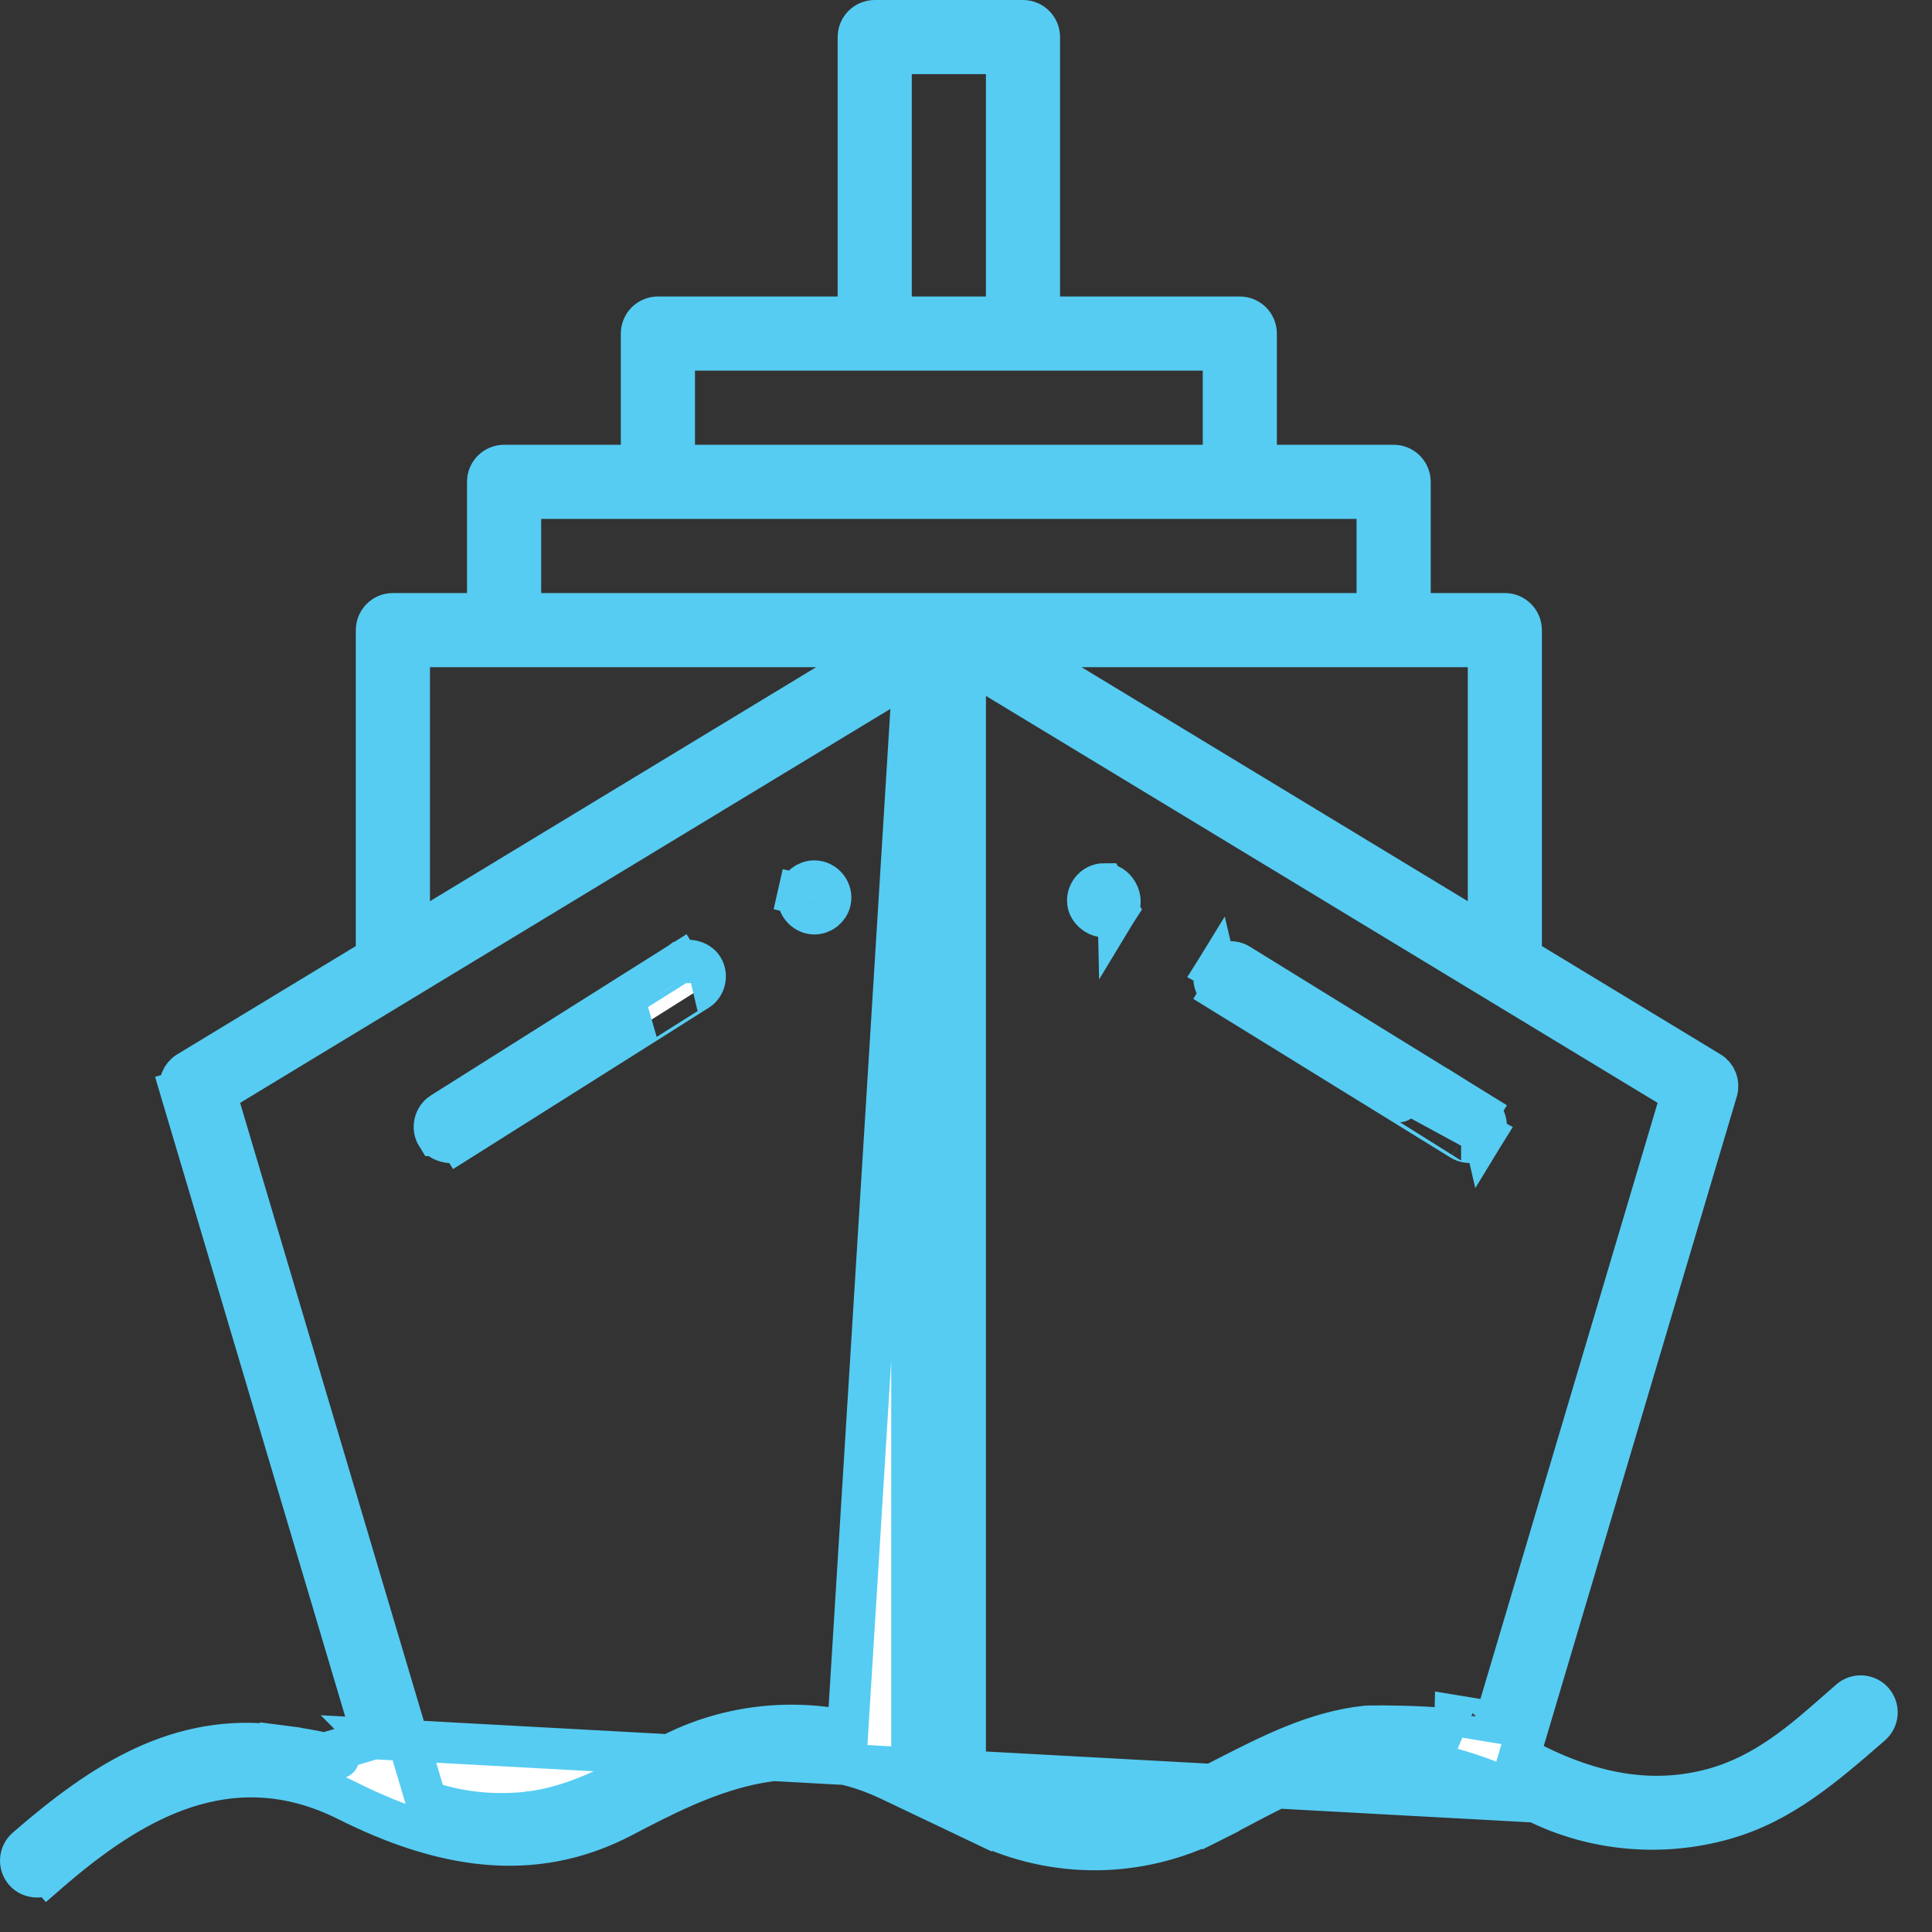 <svg width="47" height="47" viewBox="0 0 47 47" fill="none" xmlns="http://www.w3.org/2000/svg">
<rect x="0" y="0" width="47" height="47" fill="#333333" stroke="none"/>
<path d="M35.972 27.051L36.234 26.626L35.972 27.051L35.971 27.051L35.971 27.051L35.968 27.049L35.955 27.041L35.906 27.011L35.721 26.897L35.062 26.49L33.058 25.254L30.14 23.453C30.14 23.453 30.14 23.453 30.14 23.453C29.957 23.34 29.699 23.401 29.586 23.584L35.972 27.051ZM35.972 27.051L35.972 27.051M35.972 27.051L35.972 27.051M35.972 27.051C36.154 27.164 36.216 27.418 36.101 27.605L35.972 27.051ZM29.717 24.136L29.454 24.562L29.717 24.136L29.717 24.136L29.718 24.137L29.721 24.139L29.734 24.146L29.783 24.177L29.968 24.291L30.628 24.698L32.632 25.935C33.119 26.236 33.606 26.536 34.038 26.802C34.901 27.335 35.545 27.732 35.544 27.732L35.549 27.735L35.549 27.735C35.734 27.849 35.989 27.788 36.101 27.605L29.717 24.136ZM29.717 24.136L29.717 24.136M29.717 24.136L29.717 24.136M29.717 24.136C29.535 24.024 29.474 23.765 29.586 23.584L29.717 24.136Z" fill="white" stroke="#56CCF2"/>
<path d="M26.859 21.499H26.859C26.606 21.499 26.41 21.747 26.468 21.994L26.468 21.994C26.487 22.076 26.553 22.174 26.657 22.24L26.657 22.24C26.724 22.283 26.795 22.303 26.858 22.303C27.001 22.303 27.126 22.232 27.2 22.113L26.859 21.499ZM26.859 21.499C26.986 21.499 27.112 21.574 27.191 21.715M26.859 21.499L27.191 21.715M27.191 21.715C27.269 21.856 27.266 22.005 27.2 22.113L27.191 21.715Z" fill="white" stroke="#56CCF2"/>
<path d="M17.099 23.54L17.099 23.54C17.215 23.725 17.157 23.98 16.974 24.095L16.974 24.095L16.97 24.097C16.971 24.097 16.568 24.351 15.975 24.725C15.444 25.06 14.76 25.492 14.074 25.924L12.083 27.18L11.426 27.594L11.242 27.71L11.194 27.741L11.182 27.748L11.178 27.75L11.178 27.751L11.178 27.751L11.444 28.174L11.178 27.751C11.133 27.779 11.065 27.8 10.979 27.797L10.979 27.797C10.812 27.793 10.677 27.709 10.624 27.625L10.623 27.625C10.508 27.441 10.566 27.187 10.748 27.071C10.749 27.071 10.749 27.071 10.749 27.071L13.651 25.241L15.641 23.986L16.297 23.573L16.481 23.457L16.529 23.426L16.541 23.419L16.545 23.416L16.546 23.416L16.546 23.416L16.279 22.993L16.546 23.416L16.546 23.416C16.716 23.308 16.993 23.371 17.099 23.54Z" fill="white" stroke="#56CCF2"/>
<path d="M20.202 21.92L20.202 21.92C20.258 21.675 20.061 21.43 19.809 21.43C19.625 21.43 19.46 21.561 19.419 21.743M20.202 21.92L19.419 21.743M20.202 21.92C20.162 22.1 19.996 22.233 19.811 22.233C19.563 22.233 19.364 21.983 19.419 21.743M20.202 21.92L18.931 21.632L19.419 21.743" fill="white" stroke="#56CCF2"/>
<path d="M9.079 42.297L6.736 34.415L5.126 28.996L4.595 27.211L4.447 26.711L4.407 26.579L4.397 26.545L4.395 26.536L4.394 26.534L4.394 26.534C4.394 26.534 4.394 26.534 3.915 26.676L4.394 26.534L4.394 26.534C4.342 26.358 4.415 26.17 4.571 26.076L8.915 23.443L9.156 23.297V23.016V15.329C9.156 15.107 9.336 14.927 9.558 14.927H11.361H11.861V14.427V11.722C11.861 11.5 12.041 11.32 12.263 11.32H15.103H15.603V10.82V8.115C15.603 7.893 15.783 7.713 16.005 7.713H20.378H20.878V7.213V0.902C20.878 0.68 21.058 0.5 21.28 0.5H24.886C25.108 0.5 25.288 0.68 25.288 0.902V7.213V7.713H25.788H30.161C30.383 7.713 30.563 7.893 30.563 8.115V10.82V11.32H31.063H33.903C34.125 11.32 34.305 11.5 34.305 11.722V14.427V14.927H34.805H36.608C36.83 14.927 37.01 15.107 37.01 15.329V23.016V23.297L37.251 23.443L41.595 26.076C41.752 26.17 41.824 26.359 41.772 26.534L41.772 26.534L37.076 42.333L36.957 42.735L37.332 42.923C38.669 43.591 40.132 43.942 41.693 43.511L41.56 43.029L41.693 43.511C42.946 43.164 43.869 42.351 44.714 41.606C44.81 41.521 44.906 41.437 45.001 41.355C45.168 41.209 45.422 41.227 45.568 41.394C45.713 41.562 45.695 41.815 45.528 41.961L45.528 41.961C44.359 42.977 43.341 43.858 41.956 44.253C40.435 44.687 38.778 44.544 37.367 43.839L9.079 42.297ZM9.079 42.297C9.08 42.298 9.08 42.3 9.08 42.301L9.081 42.304L8.122 42.586C8.145 42.663 8.184 42.713 8.205 42.735C8.217 42.747 8.226 42.755 8.232 42.76C8.237 42.765 8.241 42.767 8.241 42.767C8.242 42.767 8.235 42.763 8.219 42.756C8.203 42.748 8.181 42.739 8.154 42.729C8.038 42.687 7.871 42.645 7.678 42.605C7.318 42.532 6.937 42.483 6.785 42.463C6.775 42.462 6.767 42.461 6.759 42.46L6.823 41.964L6.759 42.46C4.36 42.15 2.51 43.334 0.638 44.961C0.471 45.107 0.453 45.36 0.599 45.528C0.736 45.686 1.001 45.71 1.165 45.567L1.493 45.945L1.165 45.567C2.155 44.707 3.251 43.909 4.46 43.504C5.691 43.092 7.023 43.093 8.44 43.802C10.703 44.934 12.933 45.365 15.158 44.194C17.099 43.173 19.206 42.145 21.641 43.305L21.641 43.305L23.889 44.375L23.674 44.827L23.889 44.375C25.673 45.225 27.706 45.205 29.473 44.322L29.697 44.769L29.473 44.322C29.677 44.22 29.895 44.104 30.122 43.984C30.498 43.785 30.896 43.574 31.28 43.399C31.919 43.107 32.615 42.862 33.37 42.81C34.824 42.71 36.195 43.252 37.367 43.839L9.079 42.297ZM22.181 16.929C22.681 16.929 22.681 16.929 22.681 16.93V16.93V16.932V16.934V16.936V16.939V16.943V16.948V16.952V16.958V16.964V16.97V16.977V16.985V16.993V17.002V17.011V17.02V17.031V17.041V17.053V17.065V17.077V17.09V17.104V17.117V17.132V17.147V17.163V17.178V17.195V17.212V17.23V17.248V17.266V17.285V17.305V17.325V17.345V17.366V17.388V17.41V17.432V17.455V17.479V17.503V17.527V17.552V17.577V17.603V17.629V17.656V17.683V17.711V17.739V17.767V17.796V17.826V17.856V17.886V17.917V17.948V17.98V18.012V18.044V18.077V18.11V18.144V18.178V18.213V18.248V18.284V18.319V18.356V18.392V18.43V18.467V18.505V18.543V18.582V18.621V18.66V18.7V18.741V18.781V18.823V18.864V18.906V18.948V18.991V19.034V19.077V19.12V19.165V19.209V19.254V19.299V19.344V19.39V19.436V19.483V19.53V19.577V19.625V19.673V19.721V19.77V19.819V19.868V19.918V19.968V20.018V20.069V20.119V20.171V20.222V20.274V20.326V20.379V20.432V20.485V20.538V20.592V20.646V20.7V20.755V20.81V20.865V20.921V20.976V21.032V21.089V21.145V21.202V21.259V21.317V21.375V21.433V21.491V21.549V21.608V21.667V21.726V21.786V21.846V21.906V21.966V22.026V22.087V22.148V22.21V22.271V22.333V22.395V22.457V22.519V22.582V22.645V22.708V22.771V22.835V22.899V22.963V23.027V23.091V23.156V23.22V23.285V23.351V23.416V23.482V23.547V23.613V23.679V23.746V23.812V23.879V23.946V24.013V24.08V24.147V24.215V24.283V24.351V24.419V24.487V24.555V24.624V24.692V24.761V24.83V24.899V24.968V25.038V25.107V25.177V25.247V25.317V25.387V25.457V25.527V25.598V25.668V25.739V25.81V25.881V25.952V26.023V26.094V26.166V26.237V26.309V26.38V26.452V26.524V26.596V26.668V26.74V26.812V26.884V26.957V27.029V27.102V27.174V27.247V27.32V27.393V27.466V27.539V27.612V27.685V27.758V27.831V27.904V27.977V28.051V28.124V28.198V28.271V28.345V28.418V28.491V28.565V28.639V28.712V28.786V28.86V28.933V29.007V29.081V29.155V29.229V29.302V29.376V29.45V29.524V29.598V29.671V29.745V29.819V29.893V29.966V30.04V30.114V30.188V30.261V30.335V30.409V30.482V30.556V30.629V30.703V30.776V30.85V30.923V30.997V31.07V31.143V31.216V31.29V31.363V31.436V31.509V31.582V31.655V31.727V31.8V31.873V31.945V32.018V32.09V32.163V32.235V32.307V32.38V32.452V32.523V32.595V32.667V32.739V32.81V32.882V32.953V33.024V33.096V33.167V33.237V33.308V33.379V33.45V33.52V33.59V33.661V33.731V33.801V33.87V33.94V34.01V34.079V34.148V34.217V34.286V34.355V34.424V34.492V34.561V34.629V34.697V34.765V34.833V34.9V34.967V35.035V35.102V35.169V35.235V35.302V35.368V35.434V35.5V35.566V35.631V35.697V35.762V35.827V35.892V35.956V36.021V36.085V36.149V36.213V36.276V36.339V36.403V36.465V36.528V36.59V36.653V36.715V36.776V36.838V36.899V36.96V37.021V37.081V37.142V37.202V37.262V37.321V37.38V37.44V37.498V37.557V37.615V37.673V37.731V37.788V37.845V37.902V37.959V38.015V38.071V38.127V38.182V38.238V38.293V38.347V38.402V38.456V38.509V38.563V38.616V38.669V38.721V38.773V38.825V38.877V38.928V38.979V39.03V39.08V39.13V39.18V39.229V39.278V39.327V39.375V39.423V39.47V39.518V39.565V39.611V39.657V39.703V39.749V39.794V39.839V39.883V39.927V39.971V40.014V40.057V40.1V40.142V40.184V40.225V40.266V40.307V40.347V40.387V40.427V40.466V40.505V40.543V40.581V40.618V40.655V40.692V40.728V40.764V40.8V40.835V40.869V40.904V40.937V40.971V41.004V41.036V41.068V41.1V41.131V41.162V41.192V41.222V41.252V41.281V41.309V41.337V41.365V41.392V41.419V41.445V41.471V41.496V41.521V41.545V41.569V41.593V41.615V41.638V41.66V41.681V41.702V41.723V41.743V41.763V41.782V41.8V41.818V41.836V41.853V41.869V41.885V41.901V41.916V41.93V41.944V41.958V41.971V41.983V41.995V42.006V42.017V42.028V42.037V42.047V42.055V42.063V42.071V42.078V42.084V42.09V42.096V42.1V42.105V42.108V42.112V42.114V42.116V42.118V42.118V42.118V42.119H22.181V16.929ZM22.181 16.929H22.681V16.042L21.922 16.502L5.582 26.402L5.252 26.602L5.362 26.972L10.293 43.562L10.371 43.824L10.633 43.9C11.368 44.114 12.143 44.169 12.896 44.078L12.898 44.078L12.901 44.077L12.905 44.077L12.906 44.077C14 43.936 14.958 43.414 15.819 42.945C15.977 42.858 16.132 42.774 16.284 42.694L16.284 42.694C17.6 42.001 19.165 41.8 20.622 42.115L22.181 16.929ZM36.207 16.23V15.73H35.707H26.311H24.521L26.052 16.658L35.447 22.351L36.207 22.811V21.923V16.23ZM22.181 1.303H21.681V1.803V7.213V7.713H22.181H23.985H24.485V7.213V1.803V1.303H23.985H22.181ZM16.907 8.517H16.407V9.017V10.82V11.32H16.907H29.26H29.76V10.82V9.017V8.517H29.26H16.907ZM10.46 15.73H9.96V16.23V21.923V22.811L10.719 22.351L20.114 16.658L21.645 15.73H19.855H10.46ZM12.665 14.427V14.927H13.165H33.002H33.502V14.427V12.623V12.123H33.002H13.165H12.665V12.623V14.427ZM35.389 41.735L36.368 41.896L40.804 26.972L40.914 26.602L40.584 26.402L24.244 16.502L23.485 16.042V16.929V42.977V43.293L23.77 43.429C25.452 44.23 27.3 44.51 29.114 43.603C29.326 43.497 29.535 43.39 29.741 43.285C30.92 42.68 32.008 42.123 33.243 41.992C33.237 41.992 33.27 41.99 33.363 41.989C33.445 41.988 33.554 41.987 33.682 41.988C33.939 41.99 34.264 41.996 34.583 42.012C34.905 42.028 35.205 42.052 35.416 42.086C35.525 42.104 35.582 42.12 35.602 42.127C35.594 42.123 35.569 42.111 35.539 42.086C35.495 42.048 35.382 41.93 35.389 41.735Z" fill="white" stroke="#56CCF2"/>
</svg>
